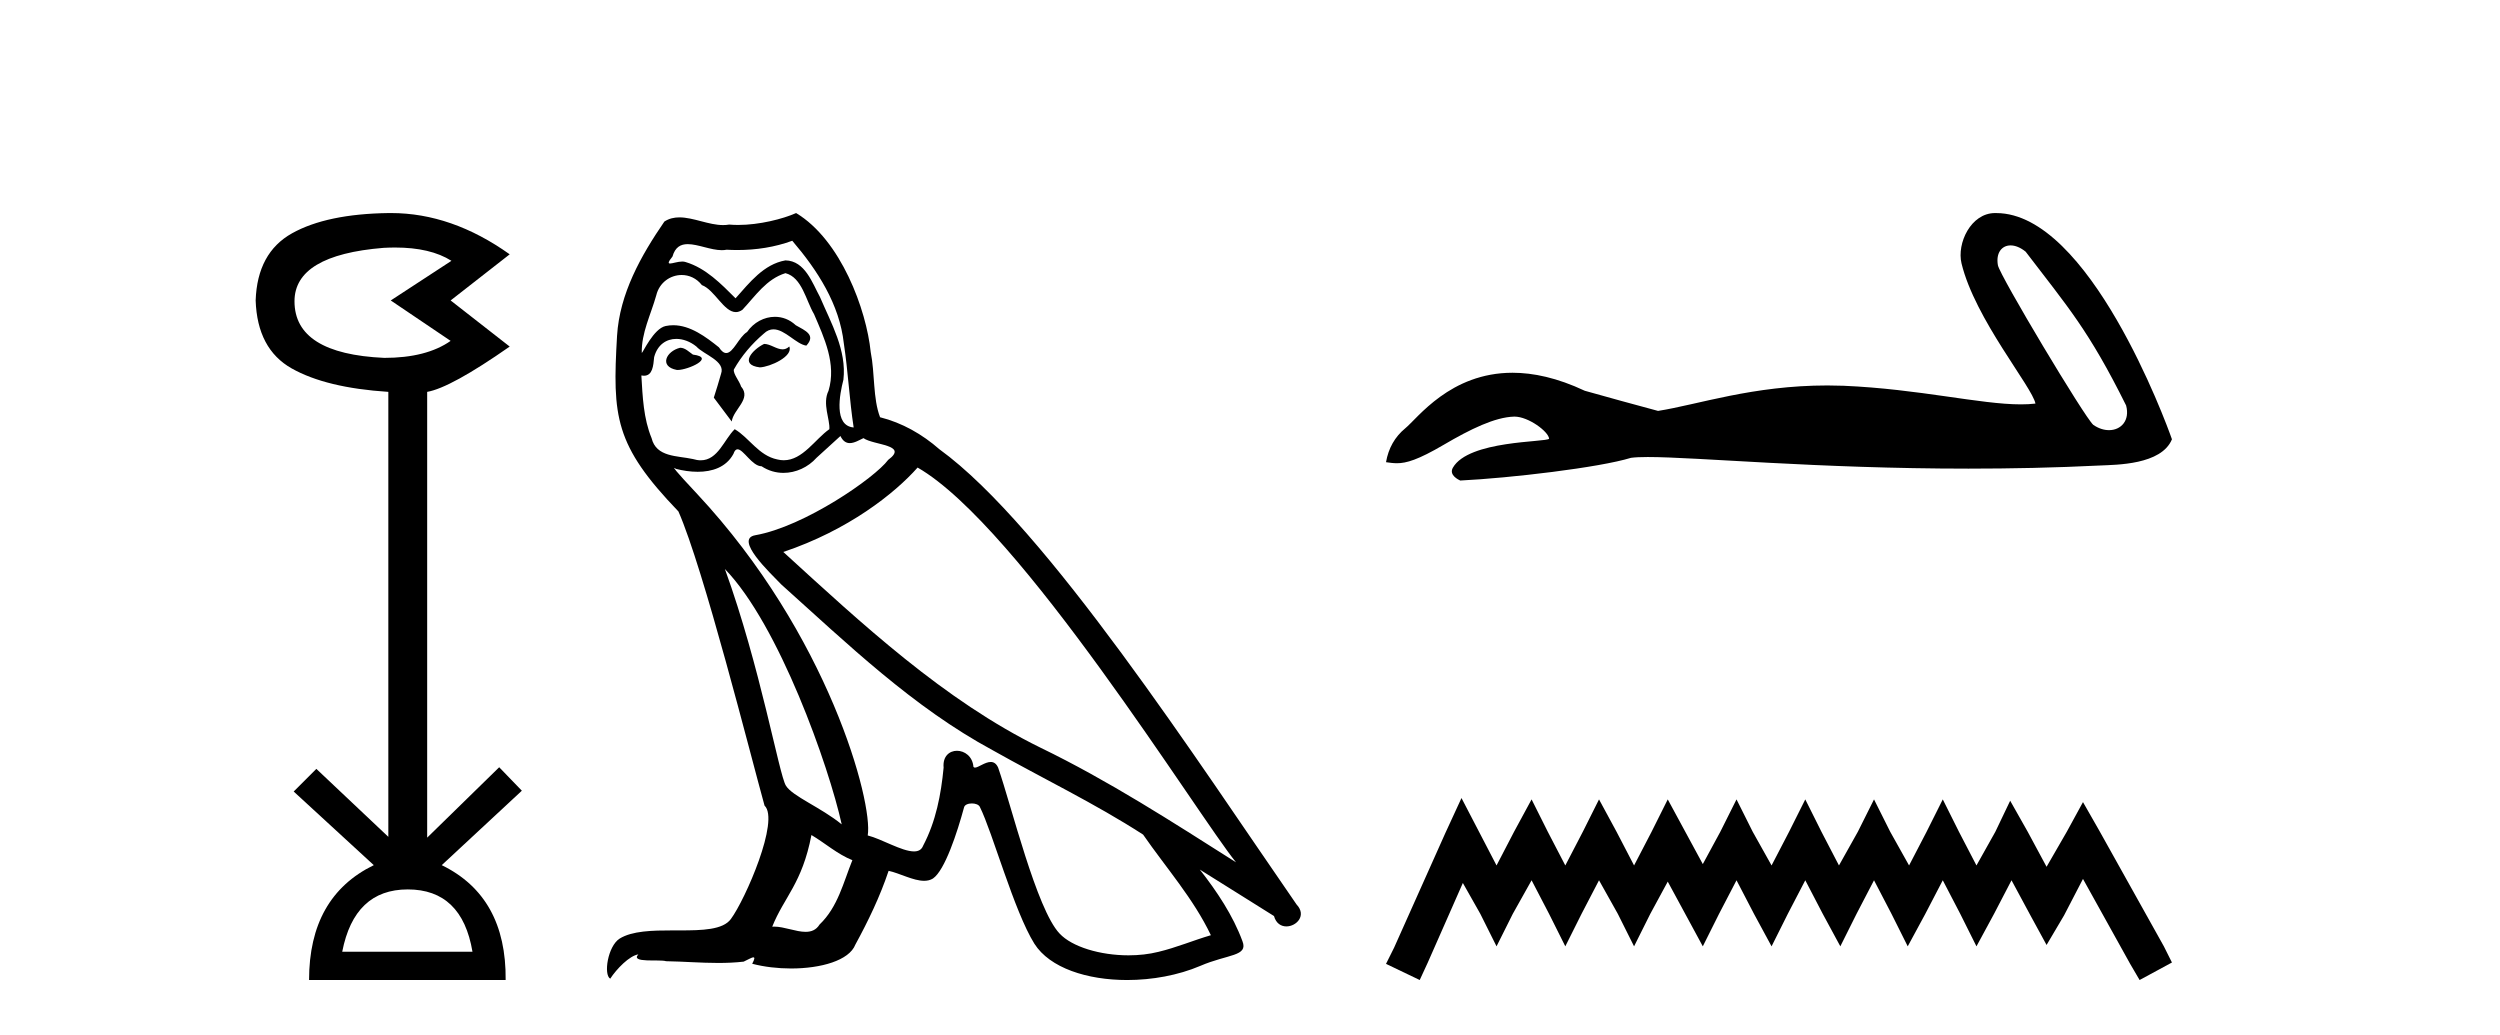 <?xml version='1.0' encoding='UTF-8' standalone='yes'?><svg xmlns='http://www.w3.org/2000/svg' xmlns:xlink='http://www.w3.org/1999/xlink' width='99.0' height='41.0' ><path d='M 15.644 9.802 Q 17.047 9.802 17.877 10.328 L 15.474 11.898 L 17.845 13.499 Q 16.884 14.172 15.218 14.172 Q 11.662 14.012 11.662 11.93 Q 11.662 10.103 15.186 9.815 Q 15.422 9.802 15.644 9.802 ZM 16.147 35.221 Q 18.294 35.221 18.71 37.688 L 13.552 37.688 Q 14.033 35.221 16.147 35.221 ZM 15.487 8.437 Q 15.441 8.437 15.394 8.437 Q 12.944 8.469 11.566 9.238 Q 10.188 10.007 10.124 11.898 Q 10.188 13.82 11.55 14.589 Q 12.911 15.358 15.378 15.518 L 15.378 33.139 L 12.527 30.447 L 11.63 31.344 L 14.802 34.26 Q 12.239 35.509 12.239 38.809 L 20.024 38.809 Q 20.056 35.509 17.493 34.26 L 20.665 31.312 L 19.768 30.383 L 16.916 33.171 L 16.916 15.518 Q 17.845 15.358 20.184 13.724 L 17.845 11.898 L 20.184 10.071 Q 17.889 8.437 15.487 8.437 Z' style='fill:#000000;stroke:none' /><path d='M 30.259 13.619 C 29.804 13.839 29.247 14.447 30.091 14.548 C 30.496 14.531 31.424 14.109 31.255 13.721 L 31.255 13.721 C 31.168 13.804 31.079 13.834 30.99 13.834 C 30.751 13.834 30.505 13.619 30.259 13.619 ZM 26.934 13.771 C 26.377 13.906 26.09 14.514 26.799 14.649 C 26.81 14.65 26.823 14.651 26.836 14.651 C 27.244 14.651 28.356 14.156 27.44 14.042 C 27.288 13.94 27.136 13.771 26.934 13.771 ZM 31.374 9.534 C 32.37 10.699 33.247 12.049 33.416 13.603 C 33.585 14.717 33.636 15.831 33.805 16.928 C 33.011 16.861 33.247 15.628 33.399 15.038 C 33.534 13.873 32.91 12.792 32.471 11.762 C 32.167 11.205 31.88 10.328 31.104 10.311 C 30.243 10.463 29.685 11.189 29.128 11.813 C 28.554 11.239 27.947 10.615 27.153 10.378 C 27.112 10.363 27.065 10.357 27.016 10.357 C 26.838 10.357 26.63 10.435 26.534 10.435 C 26.452 10.435 26.453 10.377 26.63 10.159 C 26.737 9.78 26.96 9.668 27.235 9.668 C 27.637 9.668 28.151 9.907 28.584 9.907 C 28.649 9.907 28.713 9.901 28.774 9.889 C 28.916 9.897 29.059 9.901 29.202 9.901 C 29.94 9.901 30.681 9.789 31.374 9.534 ZM 31.104 10.817 C 31.762 10.986 31.914 11.898 32.235 12.438 C 32.64 13.383 33.129 14.413 32.809 15.476 C 32.555 15.983 32.876 16.624 32.842 16.996 C 32.279 17.391 31.785 18.226 31.038 18.226 C 30.956 18.226 30.871 18.216 30.783 18.194 C 30.04 18.042 29.669 17.333 29.095 16.996 C 28.679 17.397 28.433 18.228 27.749 18.228 C 27.655 18.228 27.552 18.212 27.44 18.178 C 26.816 18.042 25.988 18.11 25.803 17.35 C 25.482 16.574 25.448 15.713 25.398 14.869 L 25.398 14.869 C 25.435 14.876 25.469 14.879 25.501 14.879 C 25.842 14.879 25.873 14.483 25.904 14.143 C 26.035 13.649 26.389 13.42 26.782 13.42 C 27.048 13.42 27.331 13.524 27.575 13.721 C 27.862 14.042 28.74 14.295 28.554 14.801 C 28.47 15.105 28.369 15.426 28.267 15.747 L 28.976 16.692 C 29.044 16.202 29.77 15.797 29.348 15.308 C 29.28 15.088 29.027 14.801 29.061 14.632 C 29.365 14.092 29.77 13.619 30.243 13.214 C 30.37 13.09 30.5 13.042 30.63 13.042 C 31.082 13.042 31.537 13.635 31.931 13.687 C 32.319 13.265 31.897 13.096 31.509 12.877 C 31.268 12.65 30.977 12.546 30.687 12.546 C 30.265 12.546 29.844 12.766 29.584 13.147 C 29.263 13.339 29.04 13.98 28.759 13.98 C 28.67 13.98 28.575 13.917 28.47 13.755 C 27.955 13.342 27.337 12.879 26.661 12.879 C 26.562 12.879 26.461 12.889 26.36 12.91 C 25.882 13.009 25.453 13.976 25.416 13.976 C 25.415 13.976 25.415 13.975 25.414 13.974 C 25.398 13.181 25.769 12.472 25.988 11.695 C 26.111 11.185 26.548 10.89 26.994 10.89 C 27.286 10.89 27.581 11.016 27.795 11.29 C 28.297 11.476 28.665 12.359 29.138 12.359 C 29.221 12.359 29.308 12.332 29.398 12.269 C 29.922 11.712 30.344 11.053 31.104 10.817 ZM 28.706 22.533 C 30.85 24.744 32.825 30.349 33.332 32.645 C 32.505 31.97 31.374 31.531 31.12 31.109 C 30.85 30.67 30.108 26.399 28.706 22.533 ZM 36.337 18.515 C 40.388 20.845 47.445 32.307 48.947 34.148 C 46.415 32.544 43.917 30.923 41.199 29.606 C 37.383 27.733 34.125 24.694 31.019 21.858 C 33.585 20.997 35.425 19.545 36.337 18.515 ZM 32.133 33.067 C 32.674 33.388 33.163 33.827 33.754 34.063 C 33.399 34.941 33.18 35.92 32.454 36.612 C 32.318 36.832 32.123 36.901 31.901 36.901 C 31.517 36.901 31.051 36.694 30.66 36.694 C 30.633 36.694 30.606 36.695 30.58 36.697 C 31.053 35.515 31.762 34.992 32.133 33.067 ZM 33.281 17.266 C 33.383 17.478 33.514 17.547 33.652 17.547 C 33.834 17.547 34.03 17.427 34.193 17.35 C 34.598 17.637 35.999 17.604 35.172 18.211 C 34.649 18.92 31.852 20.854 29.909 21.195 C 29.07 21.342 30.479 22.668 30.935 23.141 C 33.568 25.504 36.151 28.003 39.308 29.708 C 41.283 30.822 43.36 31.818 45.267 33.05 C 46.179 34.367 47.259 35.582 47.951 37.034 C 47.259 37.237 46.584 37.524 45.875 37.693 C 45.501 37.787 45.096 37.831 44.689 37.831 C 43.574 37.831 42.453 37.499 41.958 36.967 C 41.047 36.005 40.051 31.902 39.527 30.4 C 39.453 30.231 39.347 30.174 39.233 30.174 C 39.005 30.174 38.741 30.397 38.61 30.397 C 38.583 30.397 38.562 30.388 38.548 30.366 C 38.514 29.95 38.195 29.731 37.896 29.731 C 37.6 29.731 37.325 29.946 37.367 30.4 C 37.265 31.463 37.063 32.527 36.556 33.489 C 36.494 33.653 36.365 33.716 36.194 33.716 C 35.714 33.716 34.909 33.221 34.362 33.084 C 34.581 31.784 32.809 25.133 27.609 19.562 C 27.427 19.365 26.635 18.53 26.704 18.53 C 26.712 18.53 26.732 18.541 26.765 18.566 C 27.031 18.635 27.331 18.683 27.628 18.683 C 28.197 18.683 28.755 18.508 29.044 17.975 C 29.088 17.843 29.143 17.792 29.207 17.792 C 29.439 17.792 29.788 18.464 30.158 18.464 C 30.427 18.643 30.727 18.726 31.025 18.726 C 31.515 18.726 32 18.504 32.336 18.127 C 32.657 17.84 32.961 17.553 33.281 17.266 ZM 31.526 8.437 C 30.995 8.673 30.066 8.908 29.232 8.908 C 29.11 8.908 28.991 8.903 28.875 8.893 C 28.796 8.907 28.716 8.913 28.634 8.913 C 28.066 8.913 27.455 8.608 26.905 8.608 C 26.695 8.608 26.495 8.652 26.309 8.774 C 25.381 10.125 24.537 11.627 24.435 13.299 C 24.25 16.506 24.334 17.62 26.866 20.254 C 27.862 22.516 29.719 29.893 30.276 31.902 C 30.884 32.476 29.517 35.616 28.943 36.393 C 28.63 36.823 27.807 36.844 26.923 36.844 C 26.827 36.844 26.73 36.844 26.633 36.844 C 25.838 36.844 25.033 36.861 24.537 37.169 C 24.064 37.473 23.895 38.604 24.165 38.756 C 24.418 38.368 24.925 37.845 25.279 37.794 L 25.279 37.794 C 24.942 38.148 26.123 37.98 26.377 38.064 C 27.06 38.075 27.75 38.133 28.443 38.133 C 28.778 38.133 29.114 38.119 29.449 38.081 C 29.601 38.014 29.764 37.911 29.835 37.911 C 29.89 37.911 29.89 37.973 29.787 38.165 C 30.265 38.29 30.802 38.352 31.326 38.352 C 32.507 38.352 33.627 38.037 33.872 37.406 C 34.379 36.477 34.851 35.498 35.189 34.485 C 35.62 34.577 36.162 34.88 36.596 34.88 C 36.723 34.88 36.841 34.854 36.945 34.789 C 37.417 34.468 37.907 32.966 38.177 31.97 C 38.203 31.866 38.343 31.816 38.486 31.816 C 38.622 31.816 38.76 31.862 38.802 31.953 C 39.308 32.966 40.152 36.072 40.962 37.372 C 41.574 38.335 43.056 38.809 44.633 38.809 C 45.625 38.809 46.655 38.622 47.529 38.25 C 48.627 37.777 49.437 37.878 49.201 37.271 C 48.829 36.258 48.188 35.295 47.512 34.435 L 47.512 34.435 C 48.492 35.042 49.471 35.667 50.45 36.275 C 50.531 36.569 50.734 36.686 50.941 36.686 C 51.34 36.686 51.756 36.252 51.345 35.819 C 47.512 30.282 41.418 20.845 37.198 17.789 C 36.523 17.198 35.729 16.743 34.851 16.523 C 34.564 15.78 34.649 14.784 34.48 13.94 C 34.311 12.269 33.298 9.5 31.526 8.437 Z' style='fill:#000000;stroke:none' /><path d='M 79.619 9.718 C 79.798 9.718 80.006 9.796 80.216 9.967 C 81.881 12.151 82.703 13.057 84.194 16.056 C 84.354 16.653 83.991 17.034 83.517 17.034 C 83.318 17.034 83.1 16.968 82.893 16.823 C 82.554 16.533 79.188 10.909 79.117 10.504 C 79.031 10.017 79.269 9.718 79.619 9.718 ZM 79.005 8.437 C 78.044 8.437 77.485 9.639 77.676 10.43 C 78.209 12.635 80.483 15.329 80.604 15.982 C 80.425 16.003 80.232 16.013 80.027 16.013 C 78.409 16.013 76.007 15.405 73.002 15.276 C 72.786 15.268 72.574 15.264 72.366 15.264 C 69.406 15.264 67.241 16.023 65.659 16.272 C 64.668 16.006 63.701 15.74 62.757 15.474 C 61.665 14.96 60.716 14.761 59.896 14.761 C 57.428 14.761 56.138 16.562 55.648 16.961 C 55.237 17.3 54.983 17.747 54.886 18.303 C 55.036 18.324 55.171 18.344 55.318 18.344 C 55.692 18.344 56.15 18.212 57.171 17.614 C 58.235 16.99 59.198 16.52 59.957 16.498 C 59.964 16.498 59.971 16.498 59.978 16.498 C 60.521 16.498 61.321 17.087 61.345 17.374 C 61.224 17.519 58.158 17.43 57.534 18.521 C 57.362 18.821 57.776 19.004 57.824 19.029 C 59.807 18.932 63.329 18.517 64.587 18.13 C 64.745 18.108 64.968 18.098 65.25 18.098 C 67.191 18.098 71.951 18.558 77.95 18.558 C 79.609 18.558 81.364 18.523 83.18 18.433 C 83.788 18.403 85.591 18.413 86.009 17.396 C 85.767 16.695 82.723 8.447 79.058 8.438 C 79.041 8.437 79.023 8.437 79.005 8.437 Z' style='fill:#000000;stroke:none' /><path d='M 57.875 31.602 L 57.235 32.99 L 55.206 37.528 L 54.886 38.169 L 56.221 38.809 L 56.541 38.115 L 57.929 34.966 L 58.623 36.193 L 59.263 37.475 L 59.904 36.193 L 60.651 34.859 L 61.345 36.193 L 61.986 37.475 L 62.627 36.193 L 63.321 34.859 L 64.068 36.193 L 64.709 37.475 L 65.349 36.193 L 66.043 34.912 L 66.737 36.193 L 67.431 37.475 L 68.072 36.193 L 68.766 34.859 L 69.46 36.193 L 70.154 37.475 L 70.795 36.193 L 71.489 34.859 L 72.183 36.193 L 72.877 37.475 L 73.517 36.193 L 74.211 34.859 L 74.905 36.193 L 75.546 37.475 L 76.24 36.193 L 76.934 34.859 L 77.628 36.193 L 78.268 37.475 L 78.962 36.193 L 79.656 34.859 L 80.404 36.247 L 81.044 37.421 L 81.738 36.247 L 82.486 34.805 L 84.354 38.169 L 84.728 38.809 L 86.009 38.115 L 85.689 37.475 L 83.126 32.884 L 82.486 31.763 L 81.845 32.937 L 81.044 34.325 L 80.297 32.937 L 79.603 31.709 L 79.016 32.937 L 78.268 34.272 L 77.574 32.937 L 76.934 31.656 L 76.293 32.937 L 75.599 34.272 L 74.852 32.937 L 74.211 31.656 L 73.571 32.937 L 72.823 34.272 L 72.129 32.937 L 71.489 31.656 L 70.848 32.937 L 70.154 34.272 L 69.407 32.937 L 68.766 31.656 L 68.125 32.937 L 67.431 34.218 L 66.737 32.937 L 66.043 31.656 L 65.403 32.937 L 64.709 34.272 L 64.015 32.937 L 63.321 31.656 L 62.68 32.937 L 61.986 34.272 L 61.292 32.937 L 60.651 31.656 L 59.957 32.937 L 59.263 34.272 L 58.569 32.937 L 57.875 31.602 Z' style='fill:#000000;stroke:none' /></svg>